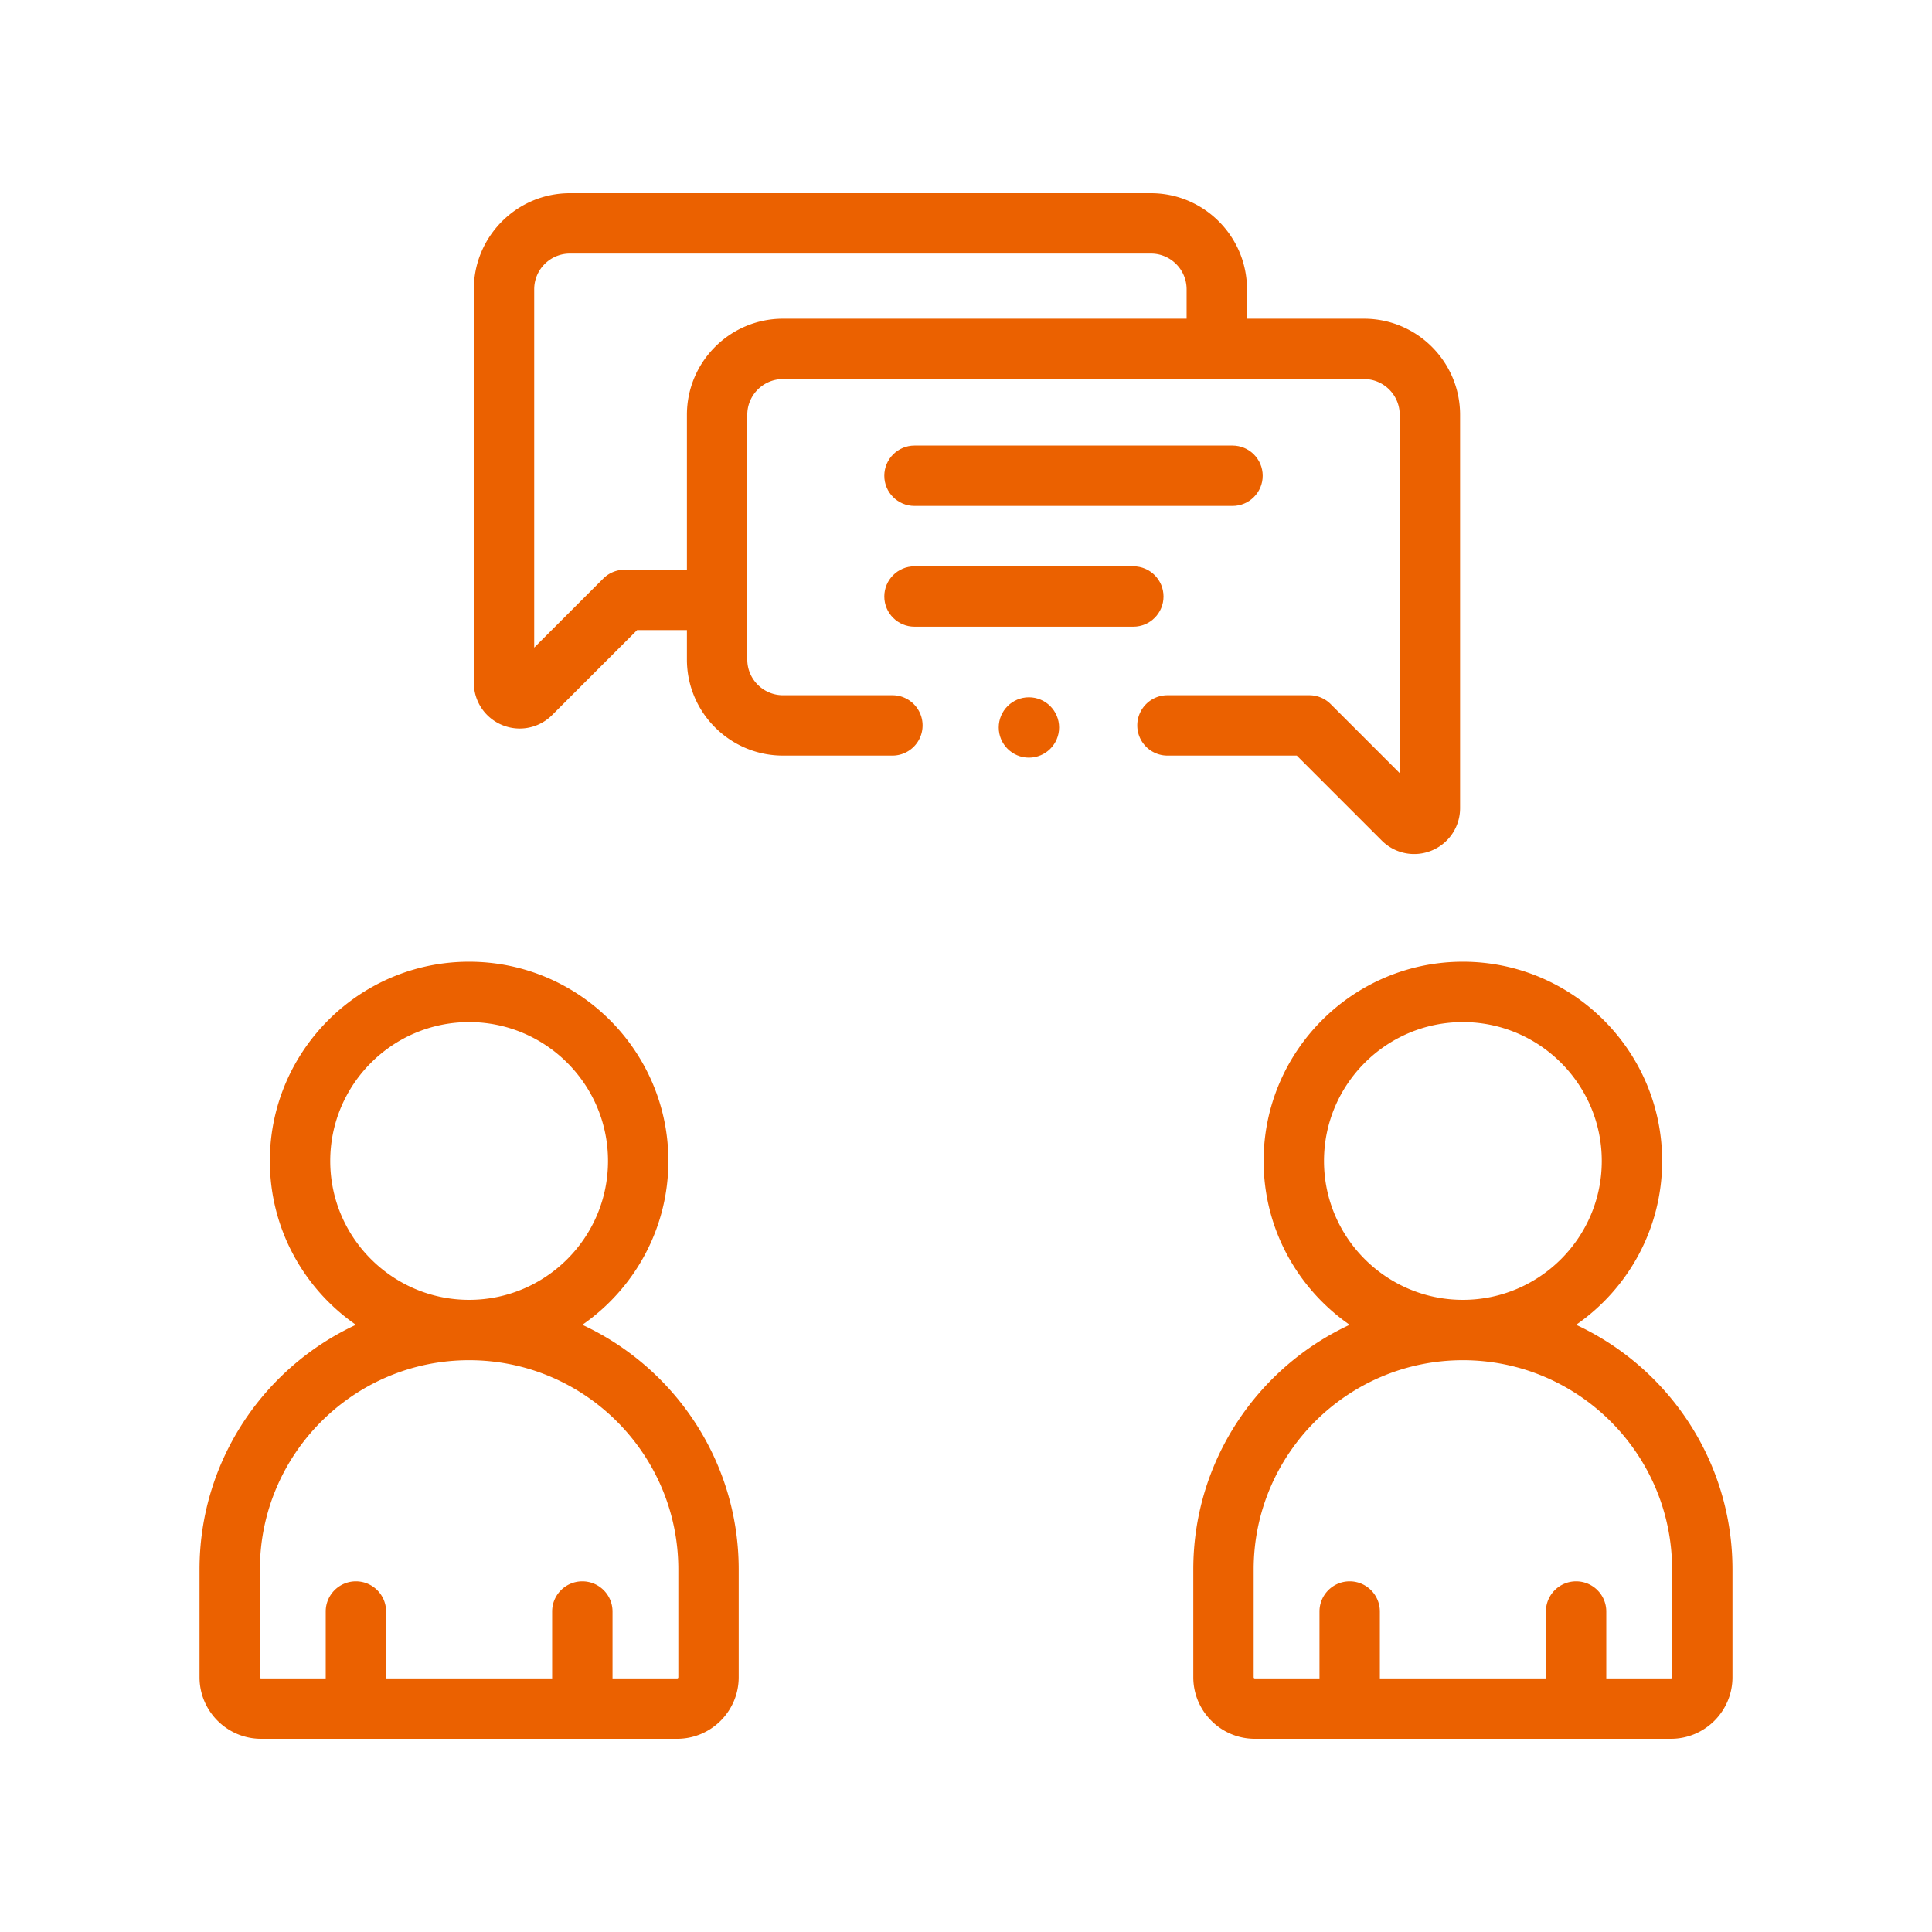 <svg xmlns="http://www.w3.org/2000/svg" xmlns:xlink="http://www.w3.org/1999/xlink" version="1.1" width="512" height="512" x="0" y="0" viewBox="0 0 512 512" style="enable-background:new 0 0 512 512" xml:space="preserve" class=""><g transform="matrix(0.8,0,0,0.8,51.2,51.2)"><path d="M393.729 214.45a15.153 15.153 0 0 0 16.561 3.293 15.154 15.154 0 0 0 9.381-14.04v-130.3c0-17.55-14.277-31.827-31.827-31.827H349.08V31.83C349.08 14.279 334.801 0 317.25 0H124.78c-17.546 0-31.82 14.279-31.82 31.83v130.3c0 6.169 3.682 11.68 9.378 14.04a15.208 15.208 0 0 0 5.827 1.164c3.948 0 7.819-1.546 10.736-4.462l28.142-28.141h16.506v9.745c0 17.549 14.277 31.827 31.827 31.827h36.243c5.522 0 10-4.477 10-10s-4.478-10-10-10h-36.243c-6.521 0-11.827-5.306-11.827-11.827V73.403c0-6.521 5.306-11.827 11.827-11.827h192.469c6.521 0 11.827 5.306 11.827 11.827v118.706l-22.877-22.877a10.003 10.003 0 0 0-7.071-2.929H322.74c-5.522 0-10 4.477-10 10s4.478 10 10 10h42.842l28.147 28.147zM163.549 73.403v51.327H142.9a10.003 10.003 0 0 0-7.071 2.929l-22.869 22.869V31.83c0-6.523 5.303-11.83 11.82-11.83h192.47c6.523 0 11.83 5.307 11.83 11.83v9.746H195.376c-17.55 0-31.827 14.277-31.827 31.827z" fill="#eb6100" opacity="1" data-original="#000000"/><path d="M238.937 103.599h105.348c5.522 0 10-4.477 10-10s-4.478-10-10-10H238.937c-5.522 0-10 4.477-10 10s4.477 10 10 10zM321.43 133.599c0-5.523-4.478-10-10-10h-72.493c-5.522 0-10 4.477-10 10s4.478 10 10 10h72.493c5.522 0 10-4.477 10-10z" fill="#eb6100" opacity="1" data-original="#000000"/><circle cx="276.842" cy="176.985" r="10" fill="#eb6100" opacity="1" data-original="#000000"/><path d="M128.906 374.859c17.205-11.926 28.502-31.801 28.502-54.273 0-36.396-29.61-66.007-66.007-66.007s-66.007 29.61-66.007 66.007c0 22.472 11.296 42.346 28.5 54.272-30.556 14.198-51.797 45.177-51.797 81.03v35.718c0 11.245 9.148 20.394 20.394 20.394h137.82c11.245 0 20.394-9.149 20.394-20.394v-35.718c0-35.851-21.24-66.83-51.799-81.029zm-83.511-54.273c0-25.368 20.639-46.007 46.007-46.007s46.007 20.639 46.007 46.007c0 25.347-20.605 45.971-45.945 46.005l-.068-.001-.06.001c-25.338-.036-45.941-20.659-45.941-46.005zm115.31 171.02a.395.395 0 0 1-.394.394h-21.407v-22.163c0-5.523-4.478-10-10-10s-10 4.477-10 10V492H63.898v-22.163c0-5.523-4.478-10-10-10s-10 4.477-10 10V492H22.491a.395.395 0 0 1-.394-.394v-35.718c0-38.193 31.059-69.268 69.259-69.296l.045.001.051-.001c38.19.025 69.253 31.101 69.253 69.296v35.718zM458.104 374.859c17.205-11.926 28.502-31.801 28.502-54.273 0-36.396-29.61-66.007-66.007-66.007s-66.007 29.61-66.007 66.007c0 22.472 11.296 42.346 28.5 54.272-30.556 14.198-51.797 45.177-51.797 81.03v35.718c0 11.245 9.148 20.394 20.394 20.394h137.82c11.245 0 20.394-9.149 20.394-20.394v-35.718c-.001-35.851-21.24-66.83-51.799-81.029zm-83.512-54.273c0-25.368 20.639-46.007 46.007-46.007s46.007 20.639 46.007 46.007c0 25.347-20.605 45.971-45.945 46.005l-.068-.001-.06.001c-25.338-.036-45.941-20.659-45.941-46.005zm115.31 171.02a.395.395 0 0 1-.394.394h-21.407v-22.163c0-5.523-4.478-10-10-10s-10 4.477-10 10V492h-55.006v-22.163c0-5.523-4.478-10-10-10s-10 4.477-10 10V492h-21.407a.395.395 0 0 1-.394-.394v-35.718c0-38.193 31.059-69.268 69.259-69.296l.045.001.051-.001c38.19.025 69.253 31.101 69.253 69.296v35.718z" fill="#eb6100" opacity="1" data-original="#000000"/></g></svg>